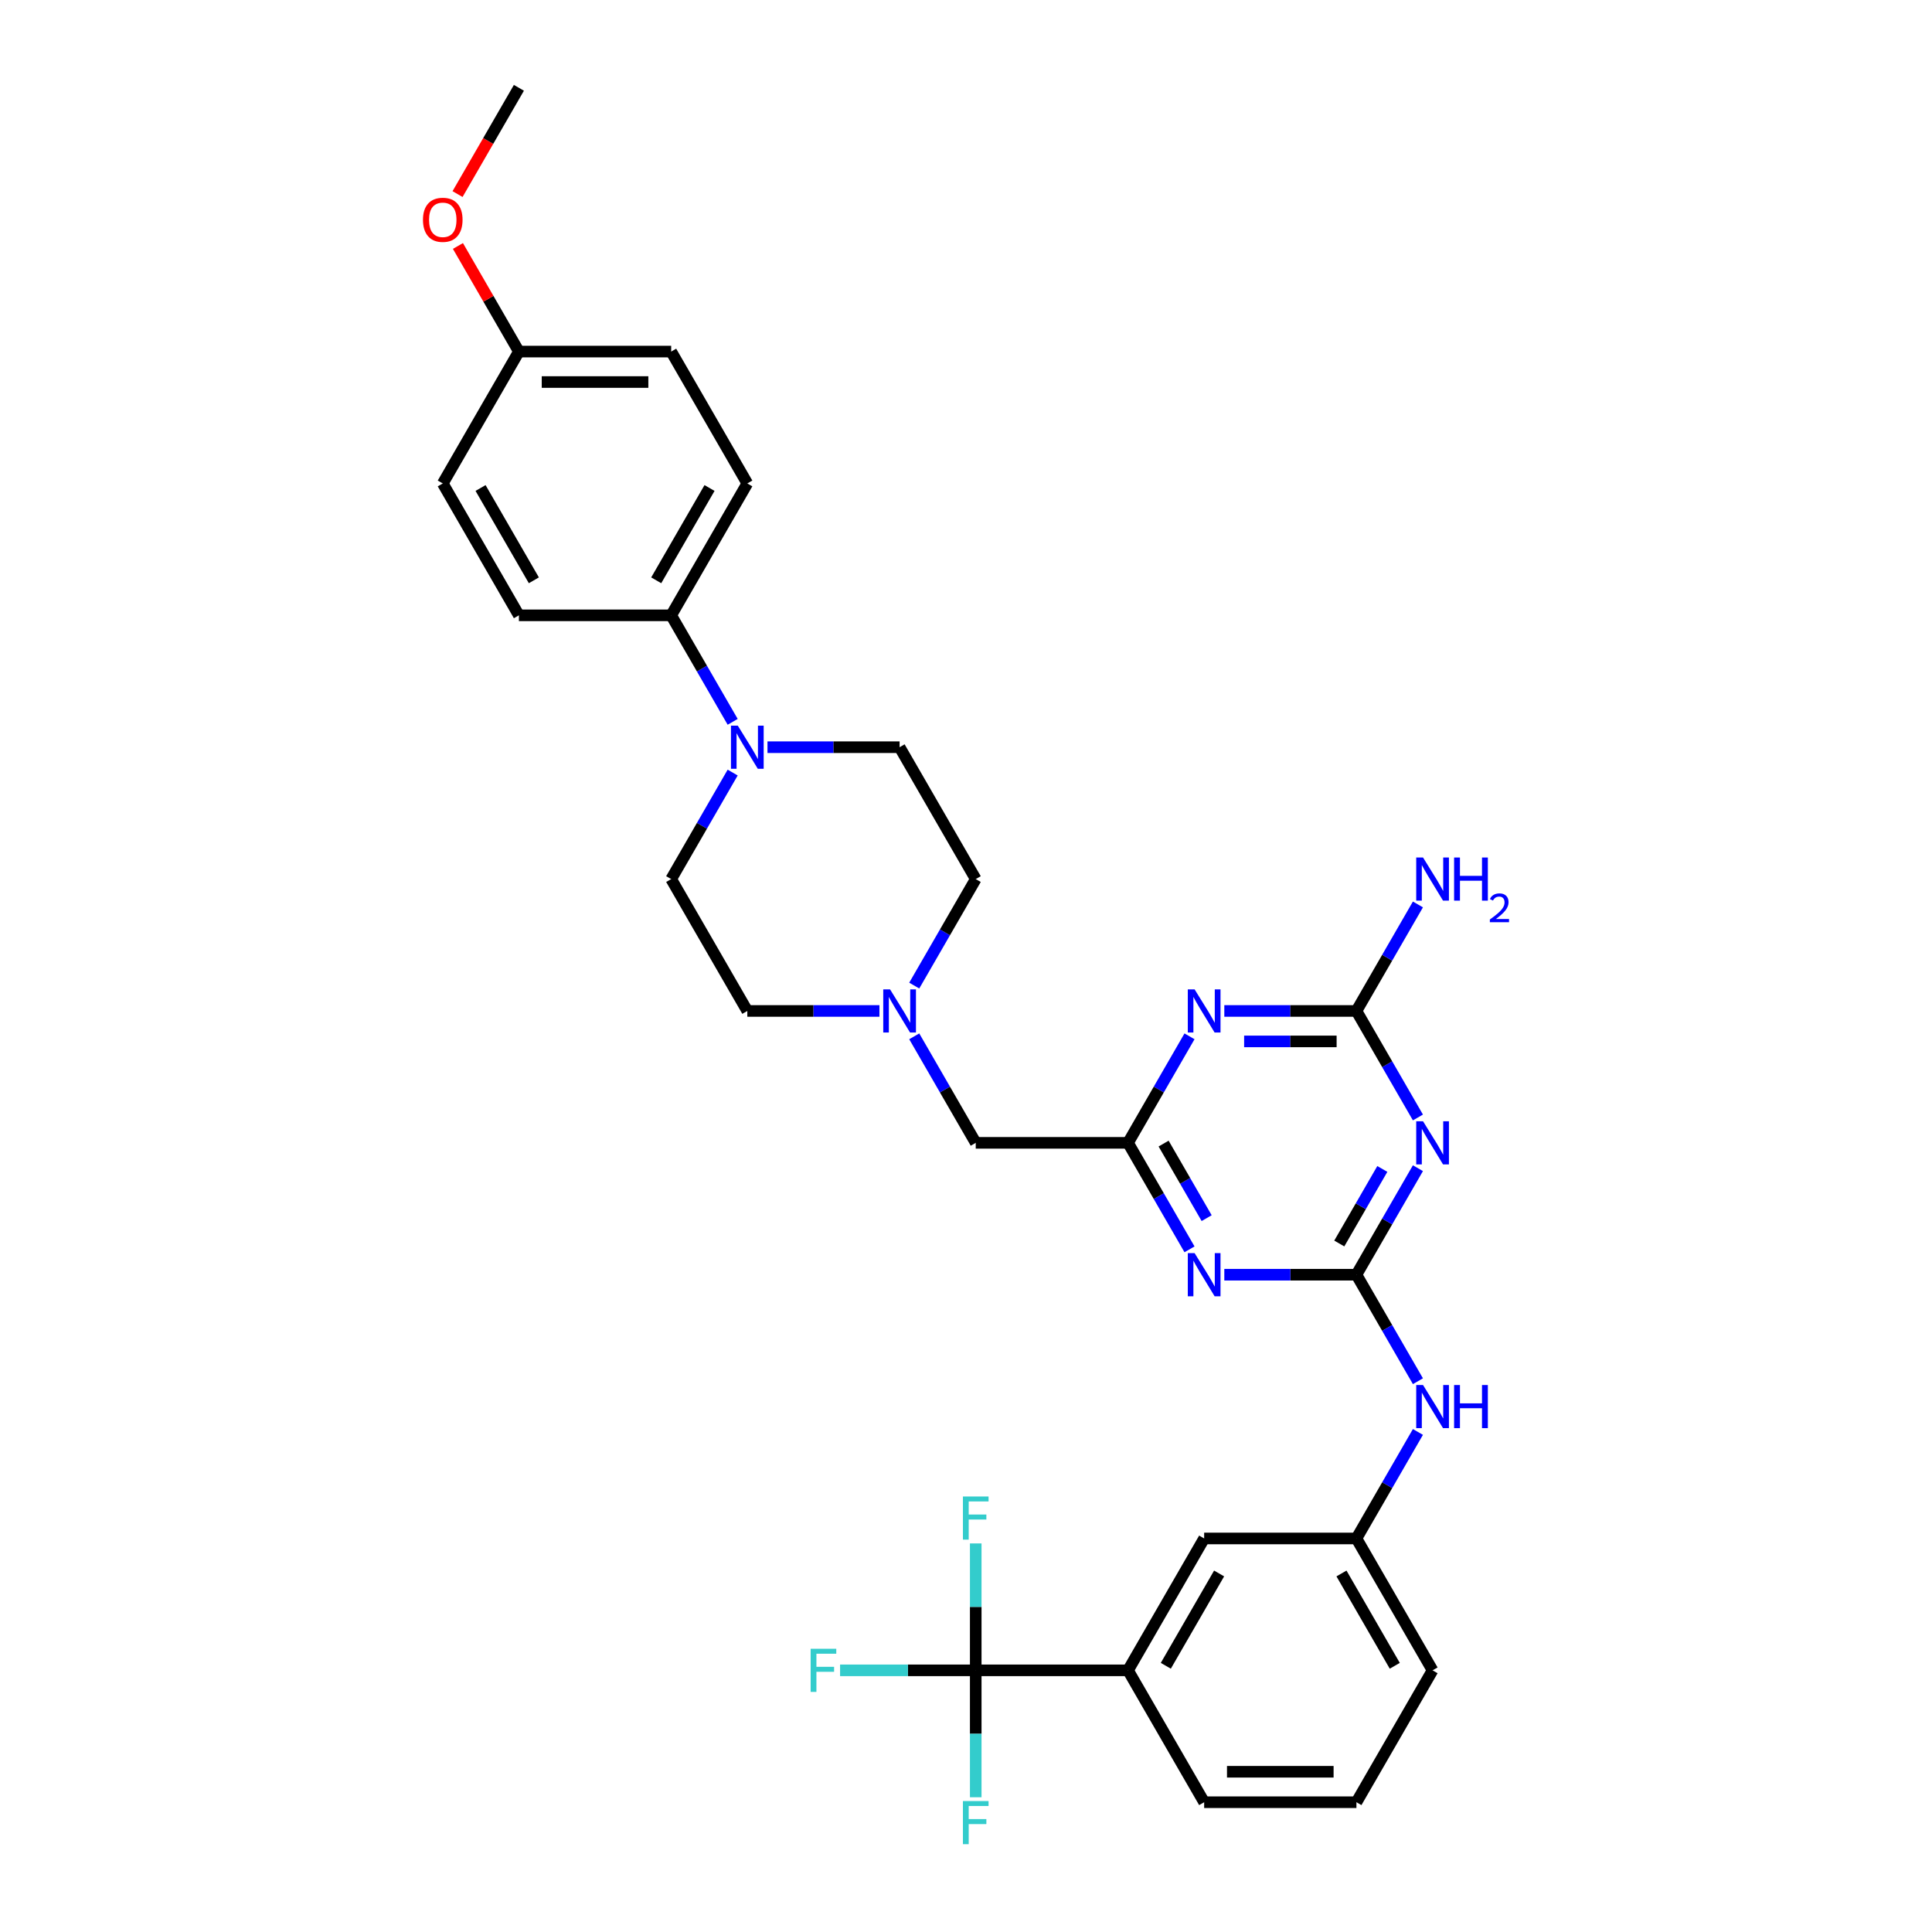 <?xml version='1.0' encoding='iso-8859-1'?>
<svg version='1.1' baseProfile='full'
              xmlns='http://www.w3.org/2000/svg'
                      xmlns:rdkit='http://www.rdkit.org/xml'
                      xmlns:xlink='http://www.w3.org/1999/xlink'
                  xml:space='preserve'
width='1000px' height='1000px' viewBox='0 0 1000 1000'>
<!-- END OF HEADER -->
<rect style='opacity:1.0;fill:#FFFFFF;stroke:none' width='1000' height='1000' x='0' y='0'> </rect>
<path class='bond-0' d='M 702.087,659.788 L 718.001,632.224' style='fill:none;fill-rule:evenodd;stroke:#000000;stroke-width:6px;stroke-linecap:butt;stroke-linejoin:miter;stroke-opacity:1' />
<path class='bond-0' d='M 718.001,632.224 L 733.915,604.66' style='fill:none;fill-rule:evenodd;stroke:#0000FF;stroke-width:6px;stroke-linecap:butt;stroke-linejoin:miter;stroke-opacity:1' />
<path class='bond-0' d='M 693.209,643.637 L 704.349,624.342' style='fill:none;fill-rule:evenodd;stroke:#000000;stroke-width:6px;stroke-linecap:butt;stroke-linejoin:miter;stroke-opacity:1' />
<path class='bond-0' d='M 704.349,624.342 L 715.489,605.047' style='fill:none;fill-rule:evenodd;stroke:#0000FF;stroke-width:6px;stroke-linecap:butt;stroke-linejoin:miter;stroke-opacity:1' />
<path class='bond-1' d='M 702.087,659.788 L 667.895,659.788' style='fill:none;fill-rule:evenodd;stroke:#000000;stroke-width:6px;stroke-linecap:butt;stroke-linejoin:miter;stroke-opacity:1' />
<path class='bond-1' d='M 667.895,659.788 L 633.704,659.788' style='fill:none;fill-rule:evenodd;stroke:#0000FF;stroke-width:6px;stroke-linecap:butt;stroke-linejoin:miter;stroke-opacity:1' />
<path class='bond-9' d='M 702.087,659.788 L 718.001,687.352' style='fill:none;fill-rule:evenodd;stroke:#000000;stroke-width:6px;stroke-linecap:butt;stroke-linejoin:miter;stroke-opacity:1' />
<path class='bond-9' d='M 718.001,687.352 L 733.915,714.916' style='fill:none;fill-rule:evenodd;stroke:#0000FF;stroke-width:6px;stroke-linecap:butt;stroke-linejoin:miter;stroke-opacity:1' />
<path class='bond-3' d='M 733.915,578.397 L 718.001,550.833' style='fill:none;fill-rule:evenodd;stroke:#0000FF;stroke-width:6px;stroke-linecap:butt;stroke-linejoin:miter;stroke-opacity:1' />
<path class='bond-3' d='M 718.001,550.833 L 702.087,523.269' style='fill:none;fill-rule:evenodd;stroke:#000000;stroke-width:6px;stroke-linecap:butt;stroke-linejoin:miter;stroke-opacity:1' />
<path class='bond-4' d='M 615.687,646.657 L 599.772,619.093' style='fill:none;fill-rule:evenodd;stroke:#0000FF;stroke-width:6px;stroke-linecap:butt;stroke-linejoin:miter;stroke-opacity:1' />
<path class='bond-4' d='M 599.772,619.093 L 583.858,591.529' style='fill:none;fill-rule:evenodd;stroke:#000000;stroke-width:6px;stroke-linecap:butt;stroke-linejoin:miter;stroke-opacity:1' />
<path class='bond-4' d='M 624.564,630.506 L 613.424,611.211' style='fill:none;fill-rule:evenodd;stroke:#0000FF;stroke-width:6px;stroke-linecap:butt;stroke-linejoin:miter;stroke-opacity:1' />
<path class='bond-4' d='M 613.424,611.211 L 602.284,591.916' style='fill:none;fill-rule:evenodd;stroke:#000000;stroke-width:6px;stroke-linecap:butt;stroke-linejoin:miter;stroke-opacity:1' />
<path class='bond-2' d='M 615.687,536.401 L 599.772,563.965' style='fill:none;fill-rule:evenodd;stroke:#0000FF;stroke-width:6px;stroke-linecap:butt;stroke-linejoin:miter;stroke-opacity:1' />
<path class='bond-2' d='M 599.772,563.965 L 583.858,591.529' style='fill:none;fill-rule:evenodd;stroke:#000000;stroke-width:6px;stroke-linecap:butt;stroke-linejoin:miter;stroke-opacity:1' />
<path class='bond-32' d='M 633.704,523.269 L 667.895,523.269' style='fill:none;fill-rule:evenodd;stroke:#0000FF;stroke-width:6px;stroke-linecap:butt;stroke-linejoin:miter;stroke-opacity:1' />
<path class='bond-32' d='M 667.895,523.269 L 702.087,523.269' style='fill:none;fill-rule:evenodd;stroke:#000000;stroke-width:6px;stroke-linecap:butt;stroke-linejoin:miter;stroke-opacity:1' />
<path class='bond-32' d='M 643.961,539.033 L 667.895,539.033' style='fill:none;fill-rule:evenodd;stroke:#0000FF;stroke-width:6px;stroke-linecap:butt;stroke-linejoin:miter;stroke-opacity:1' />
<path class='bond-32' d='M 667.895,539.033 L 691.829,539.033' style='fill:none;fill-rule:evenodd;stroke:#000000;stroke-width:6px;stroke-linecap:butt;stroke-linejoin:miter;stroke-opacity:1' />
<path class='bond-19' d='M 702.087,523.269 L 718.001,495.705' style='fill:none;fill-rule:evenodd;stroke:#000000;stroke-width:6px;stroke-linecap:butt;stroke-linejoin:miter;stroke-opacity:1' />
<path class='bond-19' d='M 718.001,495.705 L 733.915,468.141' style='fill:none;fill-rule:evenodd;stroke:#0000FF;stroke-width:6px;stroke-linecap:butt;stroke-linejoin:miter;stroke-opacity:1' />
<path class='bond-11' d='M 583.858,591.529 L 505.039,591.529' style='fill:none;fill-rule:evenodd;stroke:#000000;stroke-width:6px;stroke-linecap:butt;stroke-linejoin:miter;stroke-opacity:1' />
<path class='bond-5' d='M 505.039,864.566 L 583.858,864.566' style='fill:none;fill-rule:evenodd;stroke:#000000;stroke-width:6px;stroke-linecap:butt;stroke-linejoin:miter;stroke-opacity:1' />
<path class='bond-16' d='M 505.039,864.566 L 469.933,864.566' style='fill:none;fill-rule:evenodd;stroke:#000000;stroke-width:6px;stroke-linecap:butt;stroke-linejoin:miter;stroke-opacity:1' />
<path class='bond-16' d='M 469.933,864.566 L 434.827,864.566' style='fill:none;fill-rule:evenodd;stroke:#33CCCC;stroke-width:6px;stroke-linecap:butt;stroke-linejoin:miter;stroke-opacity:1' />
<path class='bond-17' d='M 505.039,864.566 L 505.039,831.722' style='fill:none;fill-rule:evenodd;stroke:#000000;stroke-width:6px;stroke-linecap:butt;stroke-linejoin:miter;stroke-opacity:1' />
<path class='bond-17' d='M 505.039,831.722 L 505.039,798.878' style='fill:none;fill-rule:evenodd;stroke:#33CCCC;stroke-width:6px;stroke-linecap:butt;stroke-linejoin:miter;stroke-opacity:1' />
<path class='bond-18' d='M 505.039,864.566 L 505.039,897.41' style='fill:none;fill-rule:evenodd;stroke:#000000;stroke-width:6px;stroke-linecap:butt;stroke-linejoin:miter;stroke-opacity:1' />
<path class='bond-18' d='M 505.039,897.41 L 505.039,930.253' style='fill:none;fill-rule:evenodd;stroke:#33CCCC;stroke-width:6px;stroke-linecap:butt;stroke-linejoin:miter;stroke-opacity:1' />
<path class='bond-6' d='M 379.23,399.882 L 363.315,427.446' style='fill:none;fill-rule:evenodd;stroke:#0000FF;stroke-width:6px;stroke-linecap:butt;stroke-linejoin:miter;stroke-opacity:1' />
<path class='bond-6' d='M 363.315,427.446 L 347.401,455.01' style='fill:none;fill-rule:evenodd;stroke:#000000;stroke-width:6px;stroke-linecap:butt;stroke-linejoin:miter;stroke-opacity:1' />
<path class='bond-10' d='M 379.23,373.62 L 363.315,346.056' style='fill:none;fill-rule:evenodd;stroke:#0000FF;stroke-width:6px;stroke-linecap:butt;stroke-linejoin:miter;stroke-opacity:1' />
<path class='bond-10' d='M 363.315,346.056 L 347.401,318.492' style='fill:none;fill-rule:evenodd;stroke:#000000;stroke-width:6px;stroke-linecap:butt;stroke-linejoin:miter;stroke-opacity:1' />
<path class='bond-34' d='M 397.247,386.751 L 431.438,386.751' style='fill:none;fill-rule:evenodd;stroke:#0000FF;stroke-width:6px;stroke-linecap:butt;stroke-linejoin:miter;stroke-opacity:1' />
<path class='bond-34' d='M 431.438,386.751 L 465.63,386.751' style='fill:none;fill-rule:evenodd;stroke:#000000;stroke-width:6px;stroke-linecap:butt;stroke-linejoin:miter;stroke-opacity:1' />
<path class='bond-7' d='M 473.211,536.401 L 489.125,563.965' style='fill:none;fill-rule:evenodd;stroke:#0000FF;stroke-width:6px;stroke-linecap:butt;stroke-linejoin:miter;stroke-opacity:1' />
<path class='bond-7' d='M 489.125,563.965 L 505.039,591.529' style='fill:none;fill-rule:evenodd;stroke:#000000;stroke-width:6px;stroke-linecap:butt;stroke-linejoin:miter;stroke-opacity:1' />
<path class='bond-22' d='M 473.211,510.138 L 489.125,482.574' style='fill:none;fill-rule:evenodd;stroke:#0000FF;stroke-width:6px;stroke-linecap:butt;stroke-linejoin:miter;stroke-opacity:1' />
<path class='bond-22' d='M 489.125,482.574 L 505.039,455.01' style='fill:none;fill-rule:evenodd;stroke:#000000;stroke-width:6px;stroke-linecap:butt;stroke-linejoin:miter;stroke-opacity:1' />
<path class='bond-23' d='M 455.194,523.269 L 421.003,523.269' style='fill:none;fill-rule:evenodd;stroke:#0000FF;stroke-width:6px;stroke-linecap:butt;stroke-linejoin:miter;stroke-opacity:1' />
<path class='bond-23' d='M 421.003,523.269 L 386.811,523.269' style='fill:none;fill-rule:evenodd;stroke:#000000;stroke-width:6px;stroke-linecap:butt;stroke-linejoin:miter;stroke-opacity:1' />
<path class='bond-8' d='M 583.858,864.566 L 623.268,796.306' style='fill:none;fill-rule:evenodd;stroke:#000000;stroke-width:6px;stroke-linecap:butt;stroke-linejoin:miter;stroke-opacity:1' />
<path class='bond-8' d='M 603.422,862.209 L 631.008,814.427' style='fill:none;fill-rule:evenodd;stroke:#000000;stroke-width:6px;stroke-linecap:butt;stroke-linejoin:miter;stroke-opacity:1' />
<path class='bond-33' d='M 583.858,864.566 L 623.268,932.825' style='fill:none;fill-rule:evenodd;stroke:#000000;stroke-width:6px;stroke-linecap:butt;stroke-linejoin:miter;stroke-opacity:1' />
<path class='bond-15' d='M 733.915,741.178 L 718.001,768.742' style='fill:none;fill-rule:evenodd;stroke:#0000FF;stroke-width:6px;stroke-linecap:butt;stroke-linejoin:miter;stroke-opacity:1' />
<path class='bond-15' d='M 718.001,768.742 L 702.087,796.306' style='fill:none;fill-rule:evenodd;stroke:#000000;stroke-width:6px;stroke-linecap:butt;stroke-linejoin:miter;stroke-opacity:1' />
<path class='bond-20' d='M 347.401,318.492 L 386.811,250.232' style='fill:none;fill-rule:evenodd;stroke:#000000;stroke-width:6px;stroke-linecap:butt;stroke-linejoin:miter;stroke-opacity:1' />
<path class='bond-20' d='M 339.661,300.371 L 367.248,252.589' style='fill:none;fill-rule:evenodd;stroke:#000000;stroke-width:6px;stroke-linecap:butt;stroke-linejoin:miter;stroke-opacity:1' />
<path class='bond-21' d='M 347.401,318.492 L 268.582,318.492' style='fill:none;fill-rule:evenodd;stroke:#000000;stroke-width:6px;stroke-linecap:butt;stroke-linejoin:miter;stroke-opacity:1' />
<path class='bond-12' d='M 623.268,796.306 L 702.087,796.306' style='fill:none;fill-rule:evenodd;stroke:#000000;stroke-width:6px;stroke-linecap:butt;stroke-linejoin:miter;stroke-opacity:1' />
<path class='bond-13' d='M 465.63,386.751 L 505.039,455.01' style='fill:none;fill-rule:evenodd;stroke:#000000;stroke-width:6px;stroke-linecap:butt;stroke-linejoin:miter;stroke-opacity:1' />
<path class='bond-14' d='M 347.401,455.01 L 386.811,523.269' style='fill:none;fill-rule:evenodd;stroke:#000000;stroke-width:6px;stroke-linecap:butt;stroke-linejoin:miter;stroke-opacity:1' />
<path class='bond-30' d='M 702.087,796.306 L 741.496,864.566' style='fill:none;fill-rule:evenodd;stroke:#000000;stroke-width:6px;stroke-linecap:butt;stroke-linejoin:miter;stroke-opacity:1' />
<path class='bond-30' d='M 694.346,814.427 L 721.933,862.209' style='fill:none;fill-rule:evenodd;stroke:#000000;stroke-width:6px;stroke-linecap:butt;stroke-linejoin:miter;stroke-opacity:1' />
<path class='bond-26' d='M 386.811,250.232 L 347.401,181.973' style='fill:none;fill-rule:evenodd;stroke:#000000;stroke-width:6px;stroke-linecap:butt;stroke-linejoin:miter;stroke-opacity:1' />
<path class='bond-25' d='M 268.582,318.492 L 229.173,250.232' style='fill:none;fill-rule:evenodd;stroke:#000000;stroke-width:6px;stroke-linecap:butt;stroke-linejoin:miter;stroke-opacity:1' />
<path class='bond-25' d='M 276.323,300.371 L 248.736,252.589' style='fill:none;fill-rule:evenodd;stroke:#000000;stroke-width:6px;stroke-linecap:butt;stroke-linejoin:miter;stroke-opacity:1' />
<path class='bond-24' d='M 268.582,181.973 L 229.173,250.232' style='fill:none;fill-rule:evenodd;stroke:#000000;stroke-width:6px;stroke-linecap:butt;stroke-linejoin:miter;stroke-opacity:1' />
<path class='bond-27' d='M 268.582,181.973 L 252.805,154.646' style='fill:none;fill-rule:evenodd;stroke:#000000;stroke-width:6px;stroke-linecap:butt;stroke-linejoin:miter;stroke-opacity:1' />
<path class='bond-27' d='M 252.805,154.646 L 237.027,127.318' style='fill:none;fill-rule:evenodd;stroke:#FF0000;stroke-width:6px;stroke-linecap:butt;stroke-linejoin:miter;stroke-opacity:1' />
<path class='bond-35' d='M 268.582,181.973 L 347.401,181.973' style='fill:none;fill-rule:evenodd;stroke:#000000;stroke-width:6px;stroke-linecap:butt;stroke-linejoin:miter;stroke-opacity:1' />
<path class='bond-35' d='M 280.405,197.737 L 335.579,197.737' style='fill:none;fill-rule:evenodd;stroke:#000000;stroke-width:6px;stroke-linecap:butt;stroke-linejoin:miter;stroke-opacity:1' />
<path class='bond-31' d='M 236.827,100.456 L 252.705,72.956' style='fill:none;fill-rule:evenodd;stroke:#FF0000;stroke-width:6px;stroke-linecap:butt;stroke-linejoin:miter;stroke-opacity:1' />
<path class='bond-31' d='M 252.705,72.956 L 268.582,45.455' style='fill:none;fill-rule:evenodd;stroke:#000000;stroke-width:6px;stroke-linecap:butt;stroke-linejoin:miter;stroke-opacity:1' />
<path class='bond-28' d='M 623.268,932.825 L 702.087,932.825' style='fill:none;fill-rule:evenodd;stroke:#000000;stroke-width:6px;stroke-linecap:butt;stroke-linejoin:miter;stroke-opacity:1' />
<path class='bond-28' d='M 635.091,917.061 L 690.264,917.061' style='fill:none;fill-rule:evenodd;stroke:#000000;stroke-width:6px;stroke-linecap:butt;stroke-linejoin:miter;stroke-opacity:1' />
<path class='bond-29' d='M 702.087,932.825 L 741.496,864.566' style='fill:none;fill-rule:evenodd;stroke:#000000;stroke-width:6px;stroke-linecap:butt;stroke-linejoin:miter;stroke-opacity:1' />
<path  class='atom-1' d='M 736.562 580.368
L 743.877 592.191
Q 744.602 593.357, 745.768 595.47
Q 746.935 597.582, 746.998 597.708
L 746.998 580.368
L 749.962 580.368
L 749.962 602.689
L 746.903 602.689
L 739.053 589.763
Q 738.139 588.25, 737.161 586.516
Q 736.216 584.782, 735.932 584.246
L 735.932 602.689
L 733.031 602.689
L 733.031 580.368
L 736.562 580.368
' fill='#0000FF'/>
<path  class='atom-2' d='M 618.334 648.627
L 625.648 660.45
Q 626.373 661.616, 627.54 663.729
Q 628.706 665.841, 628.769 665.967
L 628.769 648.627
L 631.733 648.627
L 631.733 670.949
L 628.675 670.949
L 620.824 658.022
Q 619.91 656.509, 618.933 654.775
Q 617.987 653.041, 617.703 652.505
L 617.703 670.949
L 614.803 670.949
L 614.803 648.627
L 618.334 648.627
' fill='#0000FF'/>
<path  class='atom-3' d='M 618.334 512.109
L 625.648 523.931
Q 626.373 525.098, 627.54 527.21
Q 628.706 529.323, 628.769 529.449
L 628.769 512.109
L 631.733 512.109
L 631.733 534.43
L 628.675 534.43
L 620.824 521.504
Q 619.91 519.991, 618.933 518.256
Q 617.987 516.522, 617.703 515.986
L 617.703 534.43
L 614.803 534.43
L 614.803 512.109
L 618.334 512.109
' fill='#0000FF'/>
<path  class='atom-7' d='M 381.877 375.59
L 389.191 387.413
Q 389.916 388.579, 391.083 390.692
Q 392.249 392.804, 392.312 392.93
L 392.312 375.59
L 395.276 375.59
L 395.276 397.912
L 392.218 397.912
L 384.367 384.985
Q 383.453 383.472, 382.476 381.738
Q 381.53 380.004, 381.246 379.468
L 381.246 397.912
L 378.346 397.912
L 378.346 375.59
L 381.877 375.59
' fill='#0000FF'/>
<path  class='atom-8' d='M 460.696 512.109
L 468.01 523.931
Q 468.735 525.098, 469.902 527.21
Q 471.068 529.323, 471.131 529.449
L 471.131 512.109
L 474.095 512.109
L 474.095 534.43
L 471.037 534.43
L 463.186 521.504
Q 462.272 519.991, 461.295 518.256
Q 460.349 516.522, 460.065 515.986
L 460.065 534.43
L 457.165 534.43
L 457.165 512.109
L 460.696 512.109
' fill='#0000FF'/>
<path  class='atom-10' d='M 736.562 716.886
L 743.877 728.709
Q 744.602 729.876, 745.768 731.988
Q 746.935 734.1, 746.998 734.227
L 746.998 716.886
L 749.962 716.886
L 749.962 739.208
L 746.903 739.208
L 739.053 726.282
Q 738.139 724.768, 737.161 723.034
Q 736.216 721.3, 735.932 720.764
L 735.932 739.208
L 733.031 739.208
L 733.031 716.886
L 736.562 716.886
' fill='#0000FF'/>
<path  class='atom-10' d='M 752.641 716.886
L 755.668 716.886
L 755.668 726.376
L 767.081 726.376
L 767.081 716.886
L 770.108 716.886
L 770.108 739.208
L 767.081 739.208
L 767.081 728.898
L 755.668 728.898
L 755.668 739.208
L 752.641 739.208
L 752.641 716.886
' fill='#0000FF'/>
<path  class='atom-17' d='M 419.584 853.405
L 432.857 853.405
L 432.857 855.959
L 422.579 855.959
L 422.579 862.737
L 431.722 862.737
L 431.722 865.322
L 422.579 865.322
L 422.579 875.726
L 419.584 875.726
L 419.584 853.405
' fill='#33CCCC'/>
<path  class='atom-18' d='M 498.403 774.586
L 511.676 774.586
L 511.676 777.14
L 501.398 777.14
L 501.398 783.918
L 510.541 783.918
L 510.541 786.503
L 501.398 786.503
L 501.398 796.907
L 498.403 796.907
L 498.403 774.586
' fill='#33CCCC'/>
<path  class='atom-19' d='M 498.403 932.224
L 511.676 932.224
L 511.676 934.778
L 501.398 934.778
L 501.398 941.556
L 510.541 941.556
L 510.541 944.141
L 501.398 944.141
L 501.398 954.545
L 498.403 954.545
L 498.403 932.224
' fill='#33CCCC'/>
<path  class='atom-20' d='M 736.562 443.849
L 743.877 455.672
Q 744.602 456.839, 745.768 458.951
Q 746.935 461.063, 746.998 461.19
L 746.998 443.849
L 749.962 443.849
L 749.962 466.171
L 746.903 466.171
L 739.053 453.245
Q 738.139 451.731, 737.161 449.997
Q 736.216 448.263, 735.932 447.727
L 735.932 466.171
L 733.031 466.171
L 733.031 443.849
L 736.562 443.849
' fill='#0000FF'/>
<path  class='atom-20' d='M 752.641 443.849
L 755.668 443.849
L 755.668 453.339
L 767.081 453.339
L 767.081 443.849
L 770.108 443.849
L 770.108 466.171
L 767.081 466.171
L 767.081 455.861
L 755.668 455.861
L 755.668 466.171
L 752.641 466.171
L 752.641 443.849
' fill='#0000FF'/>
<path  class='atom-20' d='M 771.19 465.388
Q 771.731 463.994, 773.021 463.224
Q 774.311 462.433, 776.1 462.433
Q 778.327 462.433, 779.575 463.64
Q 780.824 464.847, 780.824 466.99
Q 780.824 469.175, 779.201 471.214
Q 777.599 473.253, 774.269 475.667
L 781.074 475.667
L 781.074 477.332
L 771.148 477.332
L 771.148 475.938
Q 773.895 473.982, 775.518 472.525
Q 777.162 471.068, 777.952 469.757
Q 778.743 468.447, 778.743 467.094
Q 778.743 465.679, 778.036 464.888
Q 777.328 464.098, 776.1 464.098
Q 774.914 464.098, 774.124 464.576
Q 773.333 465.055, 772.771 466.116
L 771.19 465.388
' fill='#0000FF'/>
<path  class='atom-28' d='M 218.926 113.777
Q 218.926 108.417, 221.575 105.422
Q 224.223 102.427, 229.173 102.427
Q 234.123 102.427, 236.771 105.422
Q 239.419 108.417, 239.419 113.777
Q 239.419 119.2, 236.739 122.289
Q 234.06 125.347, 229.173 125.347
Q 224.255 125.347, 221.575 122.289
Q 218.926 119.231, 218.926 113.777
M 229.173 122.825
Q 232.578 122.825, 234.406 120.555
Q 236.267 118.254, 236.267 113.777
Q 236.267 109.395, 234.406 107.188
Q 232.578 104.949, 229.173 104.949
Q 225.768 104.949, 223.908 107.156
Q 222.079 109.363, 222.079 113.777
Q 222.079 118.285, 223.908 120.555
Q 225.768 122.825, 229.173 122.825
' fill='#FF0000'/>
</svg>

